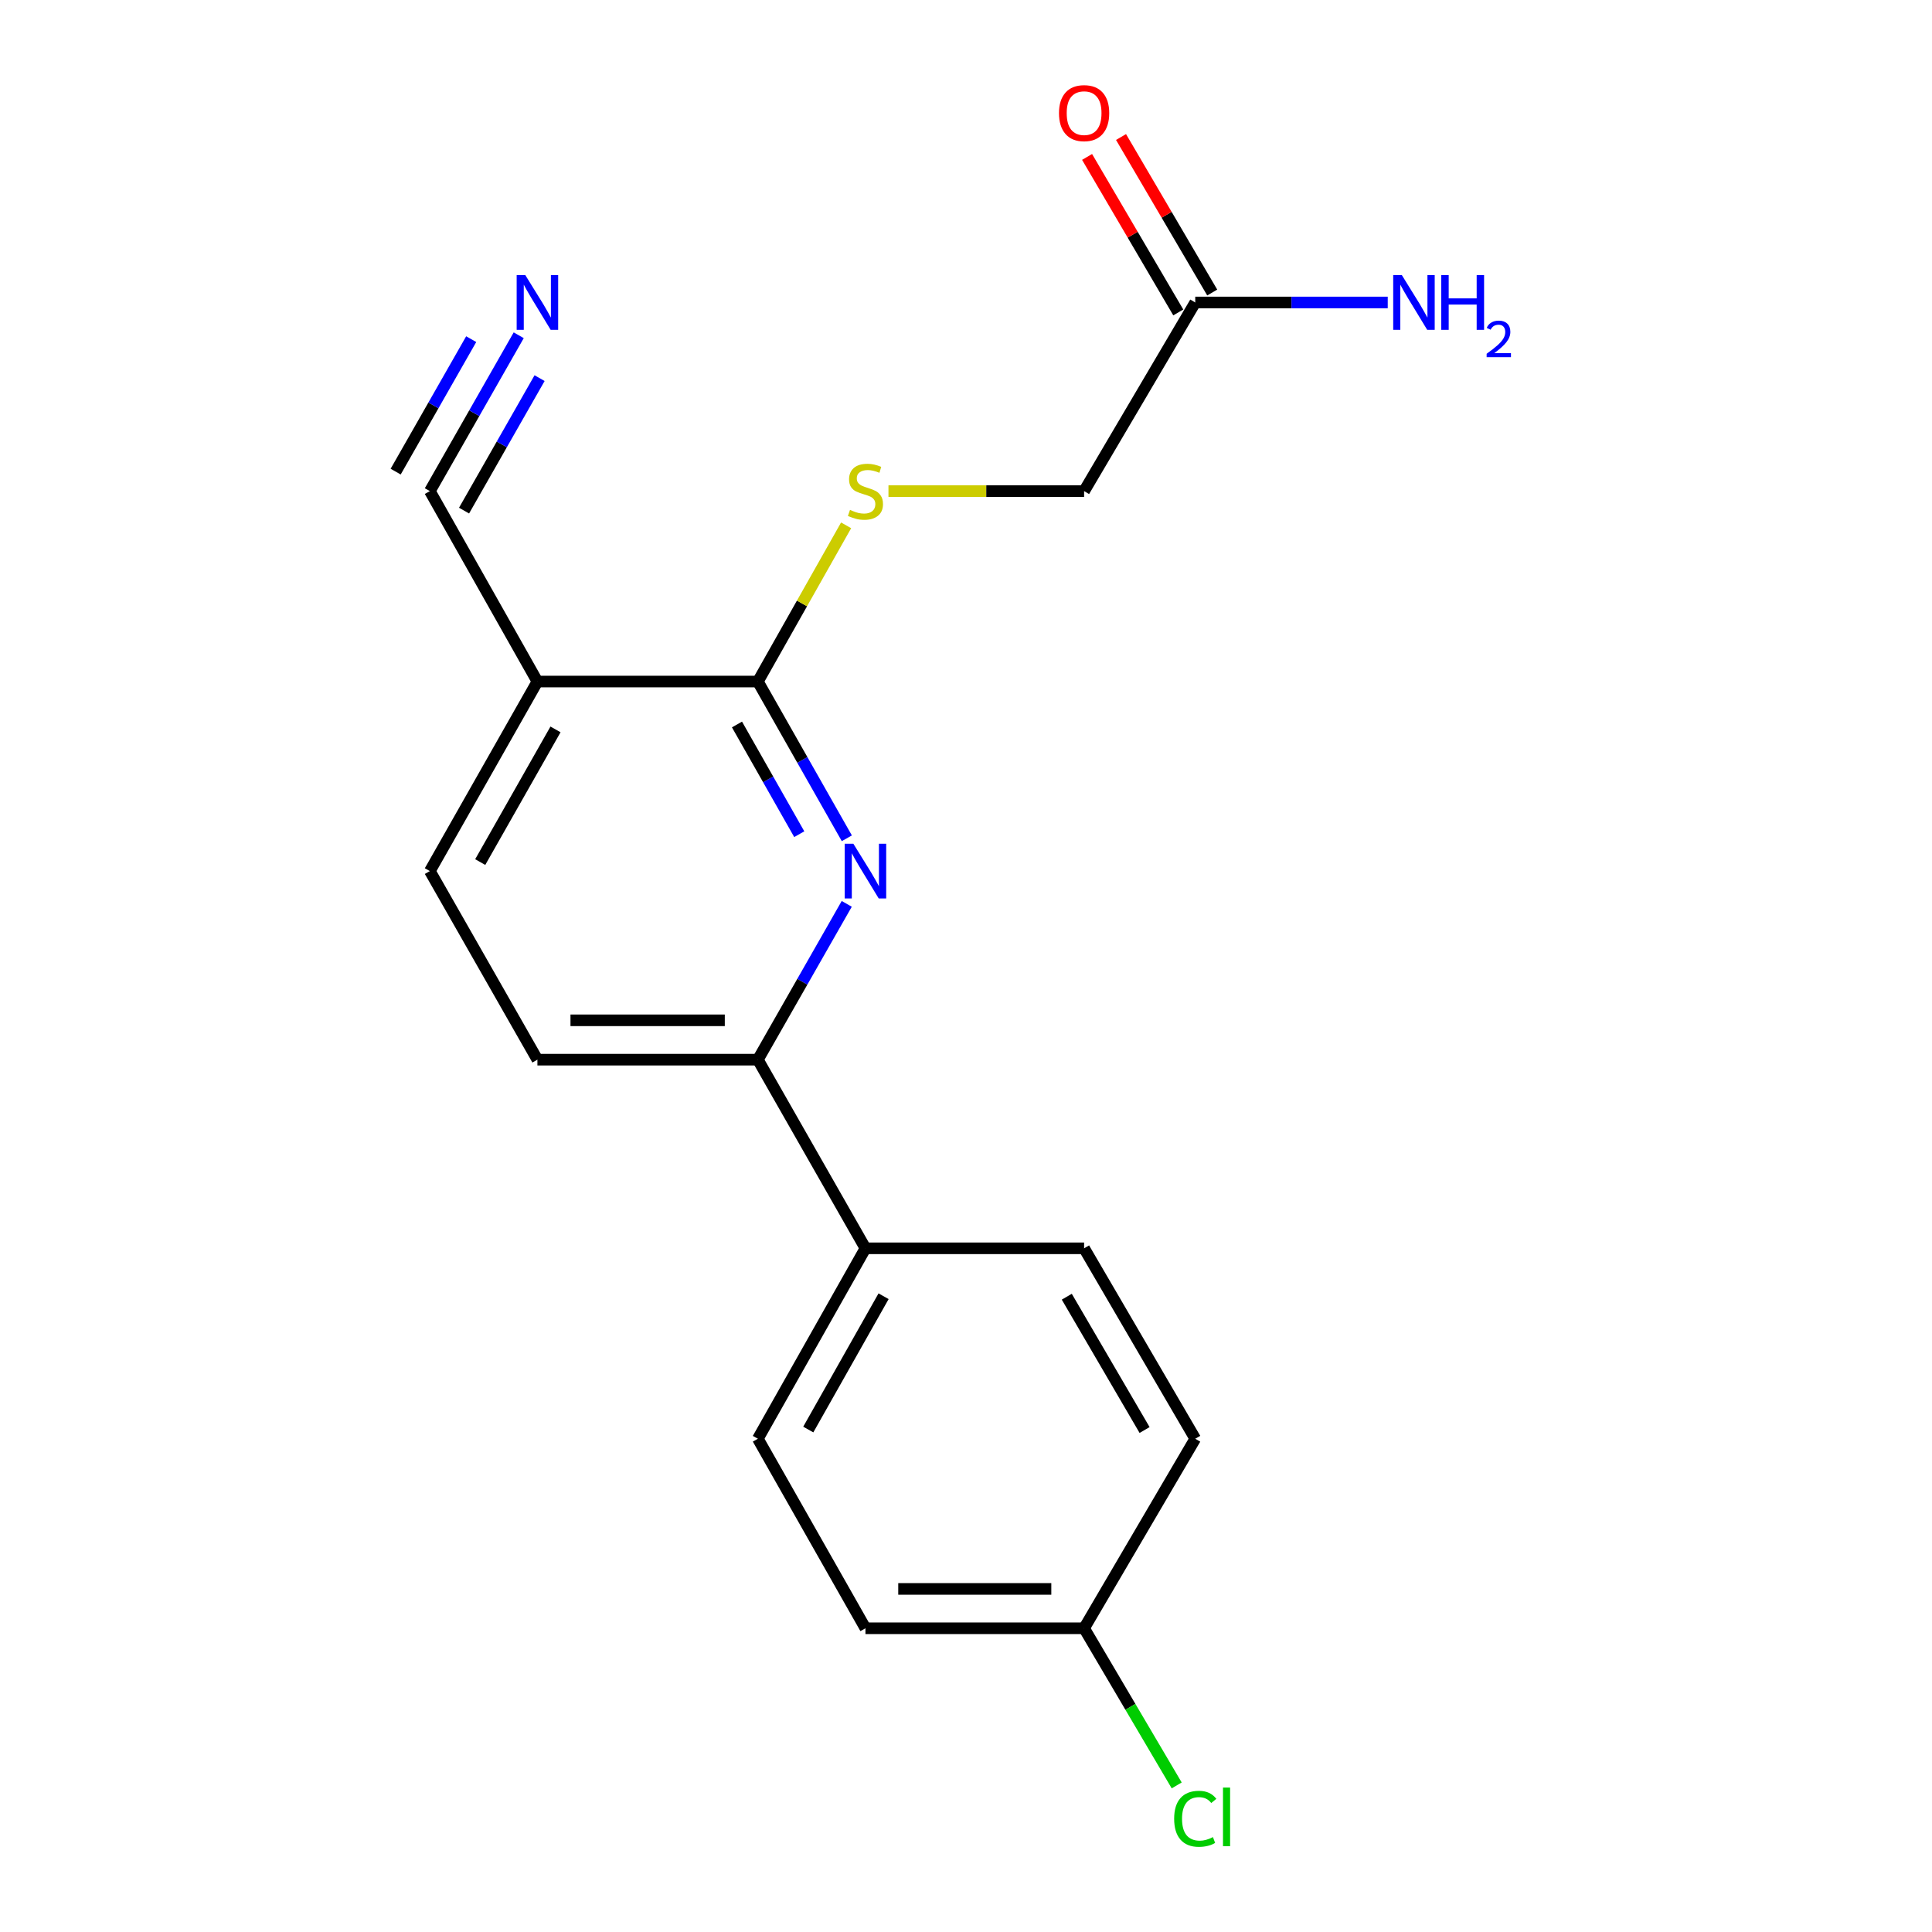 <?xml version='1.0' encoding='iso-8859-1'?>
<svg version='1.1' baseProfile='full'
              xmlns='http://www.w3.org/2000/svg'
                      xmlns:rdkit='http://www.rdkit.org/xml'
                      xmlns:xlink='http://www.w3.org/1999/xlink'
                  xml:space='preserve'
width='1000px' height='1000px' viewBox='0 0 1000 1000'>
<!-- END OF HEADER -->
<rect style='opacity:1.0;fill:#FFFFFF;stroke:none' width='1000' height='1000' x='0' y='0'> </rect>
<path class='bond-0' d='M 438.316,433.89 L 415.294,393.329' style='fill:none;fill-rule:evenodd;stroke:#0000FF;stroke-width:6px;stroke-linecap:butt;stroke-linejoin:miter;stroke-opacity:1' />
<path class='bond-0' d='M 415.294,393.329 L 392.271,352.768' style='fill:none;fill-rule:evenodd;stroke:#000000;stroke-width:6px;stroke-linecap:butt;stroke-linejoin:miter;stroke-opacity:1' />
<path class='bond-0' d='M 413.693,431.778 L 397.577,403.385' style='fill:none;fill-rule:evenodd;stroke:#0000FF;stroke-width:6px;stroke-linecap:butt;stroke-linejoin:miter;stroke-opacity:1' />
<path class='bond-0' d='M 397.577,403.385 L 381.461,374.992' style='fill:none;fill-rule:evenodd;stroke:#000000;stroke-width:6px;stroke-linecap:butt;stroke-linejoin:miter;stroke-opacity:1' />
<path class='bond-2' d='M 438.274,467.839 L 415.273,508.162' style='fill:none;fill-rule:evenodd;stroke:#0000FF;stroke-width:6px;stroke-linecap:butt;stroke-linejoin:miter;stroke-opacity:1' />
<path class='bond-2' d='M 415.273,508.162 L 392.271,548.485' style='fill:none;fill-rule:evenodd;stroke:#000000;stroke-width:6px;stroke-linecap:butt;stroke-linejoin:miter;stroke-opacity:1' />
<path class='bond-1' d='M 392.271,352.768 L 278.165,352.768' style='fill:none;fill-rule:evenodd;stroke:#000000;stroke-width:6px;stroke-linecap:butt;stroke-linejoin:miter;stroke-opacity:1' />
<path class='bond-5' d='M 392.271,352.768 L 415.11,312.34' style='fill:none;fill-rule:evenodd;stroke:#000000;stroke-width:6px;stroke-linecap:butt;stroke-linejoin:miter;stroke-opacity:1' />
<path class='bond-5' d='M 415.11,312.34 L 437.949,271.912' style='fill:none;fill-rule:evenodd;stroke:#CCCC00;stroke-width:6px;stroke-linecap:butt;stroke-linejoin:miter;stroke-opacity:1' />
<path class='bond-3' d='M 278.165,352.768 L 222.494,254.201' style='fill:none;fill-rule:evenodd;stroke:#000000;stroke-width:6px;stroke-linecap:butt;stroke-linejoin:miter;stroke-opacity:1' />
<path class='bond-19' d='M 278.165,352.768 L 222.494,450.87' style='fill:none;fill-rule:evenodd;stroke:#000000;stroke-width:6px;stroke-linecap:butt;stroke-linejoin:miter;stroke-opacity:1' />
<path class='bond-19' d='M 287.532,377.538 L 248.562,446.209' style='fill:none;fill-rule:evenodd;stroke:#000000;stroke-width:6px;stroke-linecap:butt;stroke-linejoin:miter;stroke-opacity:1' />
<path class='bond-7' d='M 392.271,548.485 L 447.954,646.123' style='fill:none;fill-rule:evenodd;stroke:#000000;stroke-width:6px;stroke-linecap:butt;stroke-linejoin:miter;stroke-opacity:1' />
<path class='bond-9' d='M 392.271,548.485 L 278.165,548.485' style='fill:none;fill-rule:evenodd;stroke:#000000;stroke-width:6px;stroke-linecap:butt;stroke-linejoin:miter;stroke-opacity:1' />
<path class='bond-9' d='M 375.155,528.113 L 295.281,528.113' style='fill:none;fill-rule:evenodd;stroke:#000000;stroke-width:6px;stroke-linecap:butt;stroke-linejoin:miter;stroke-opacity:1' />
<path class='bond-4' d='M 222.494,254.201 L 245.491,213.867' style='fill:none;fill-rule:evenodd;stroke:#000000;stroke-width:6px;stroke-linecap:butt;stroke-linejoin:miter;stroke-opacity:1' />
<path class='bond-4' d='M 245.491,213.867 L 268.489,173.533' style='fill:none;fill-rule:evenodd;stroke:#0000FF;stroke-width:6px;stroke-linecap:butt;stroke-linejoin:miter;stroke-opacity:1' />
<path class='bond-4' d='M 240.191,264.292 L 259.739,230.008' style='fill:none;fill-rule:evenodd;stroke:#000000;stroke-width:6px;stroke-linecap:butt;stroke-linejoin:miter;stroke-opacity:1' />
<path class='bond-4' d='M 259.739,230.008 L 279.287,195.724' style='fill:none;fill-rule:evenodd;stroke:#0000FF;stroke-width:6px;stroke-linecap:butt;stroke-linejoin:miter;stroke-opacity:1' />
<path class='bond-4' d='M 204.796,244.111 L 224.345,209.827' style='fill:none;fill-rule:evenodd;stroke:#000000;stroke-width:6px;stroke-linecap:butt;stroke-linejoin:miter;stroke-opacity:1' />
<path class='bond-4' d='M 224.345,209.827 L 243.893,175.543' style='fill:none;fill-rule:evenodd;stroke:#0000FF;stroke-width:6px;stroke-linecap:butt;stroke-linejoin:miter;stroke-opacity:1' />
<path class='bond-11' d='M 459.864,254.201 L 510.498,254.201' style='fill:none;fill-rule:evenodd;stroke:#CCCC00;stroke-width:6px;stroke-linecap:butt;stroke-linejoin:miter;stroke-opacity:1' />
<path class='bond-11' d='M 510.498,254.201 L 561.132,254.201' style='fill:none;fill-rule:evenodd;stroke:#000000;stroke-width:6px;stroke-linecap:butt;stroke-linejoin:miter;stroke-opacity:1' />
<path class='bond-6' d='M 618.66,156.563 L 561.132,254.201' style='fill:none;fill-rule:evenodd;stroke:#000000;stroke-width:6px;stroke-linecap:butt;stroke-linejoin:miter;stroke-opacity:1' />
<path class='bond-10' d='M 627.446,151.41 L 603.844,111.166' style='fill:none;fill-rule:evenodd;stroke:#000000;stroke-width:6px;stroke-linecap:butt;stroke-linejoin:miter;stroke-opacity:1' />
<path class='bond-10' d='M 603.844,111.166 L 580.242,70.922' style='fill:none;fill-rule:evenodd;stroke:#FF0000;stroke-width:6px;stroke-linecap:butt;stroke-linejoin:miter;stroke-opacity:1' />
<path class='bond-10' d='M 609.873,161.716 L 586.271,121.472' style='fill:none;fill-rule:evenodd;stroke:#000000;stroke-width:6px;stroke-linecap:butt;stroke-linejoin:miter;stroke-opacity:1' />
<path class='bond-10' d='M 586.271,121.472 L 562.669,81.228' style='fill:none;fill-rule:evenodd;stroke:#FF0000;stroke-width:6px;stroke-linecap:butt;stroke-linejoin:miter;stroke-opacity:1' />
<path class='bond-14' d='M 618.66,156.563 L 668.475,156.563' style='fill:none;fill-rule:evenodd;stroke:#000000;stroke-width:6px;stroke-linecap:butt;stroke-linejoin:miter;stroke-opacity:1' />
<path class='bond-14' d='M 668.475,156.563 L 718.29,156.563' style='fill:none;fill-rule:evenodd;stroke:#0000FF;stroke-width:6px;stroke-linecap:butt;stroke-linejoin:miter;stroke-opacity:1' />
<path class='bond-12' d='M 447.954,646.123 L 392.271,744.69' style='fill:none;fill-rule:evenodd;stroke:#000000;stroke-width:6px;stroke-linecap:butt;stroke-linejoin:miter;stroke-opacity:1' />
<path class='bond-12' d='M 457.339,670.929 L 418.361,739.925' style='fill:none;fill-rule:evenodd;stroke:#000000;stroke-width:6px;stroke-linecap:butt;stroke-linejoin:miter;stroke-opacity:1' />
<path class='bond-13' d='M 447.954,646.123 L 561.132,646.123' style='fill:none;fill-rule:evenodd;stroke:#000000;stroke-width:6px;stroke-linecap:butt;stroke-linejoin:miter;stroke-opacity:1' />
<path class='bond-8' d='M 222.494,450.87 L 278.165,548.485' style='fill:none;fill-rule:evenodd;stroke:#000000;stroke-width:6px;stroke-linecap:butt;stroke-linejoin:miter;stroke-opacity:1' />
<path class='bond-16' d='M 392.271,744.69 L 447.954,842.792' style='fill:none;fill-rule:evenodd;stroke:#000000;stroke-width:6px;stroke-linecap:butt;stroke-linejoin:miter;stroke-opacity:1' />
<path class='bond-17' d='M 561.132,646.123 L 618.66,744.69' style='fill:none;fill-rule:evenodd;stroke:#000000;stroke-width:6px;stroke-linecap:butt;stroke-linejoin:miter;stroke-opacity:1' />
<path class='bond-17' d='M 552.166,671.177 L 592.436,740.174' style='fill:none;fill-rule:evenodd;stroke:#000000;stroke-width:6px;stroke-linecap:butt;stroke-linejoin:miter;stroke-opacity:1' />
<path class='bond-15' d='M 561.132,842.792 L 618.66,744.69' style='fill:none;fill-rule:evenodd;stroke:#000000;stroke-width:6px;stroke-linecap:butt;stroke-linejoin:miter;stroke-opacity:1' />
<path class='bond-18' d='M 561.132,842.792 L 585.095,883.459' style='fill:none;fill-rule:evenodd;stroke:#000000;stroke-width:6px;stroke-linecap:butt;stroke-linejoin:miter;stroke-opacity:1' />
<path class='bond-18' d='M 585.095,883.459 L 609.059,924.126' style='fill:none;fill-rule:evenodd;stroke:#00CC00;stroke-width:6px;stroke-linecap:butt;stroke-linejoin:miter;stroke-opacity:1' />
<path class='bond-20' d='M 561.132,842.792 L 447.954,842.792' style='fill:none;fill-rule:evenodd;stroke:#000000;stroke-width:6px;stroke-linecap:butt;stroke-linejoin:miter;stroke-opacity:1' />
<path class='bond-20' d='M 544.155,822.42 L 464.931,822.42' style='fill:none;fill-rule:evenodd;stroke:#000000;stroke-width:6px;stroke-linecap:butt;stroke-linejoin:miter;stroke-opacity:1' />
<path  class='atom-0' d='M 441.694 436.71
L 450.974 451.71
Q 451.894 453.19, 453.374 455.87
Q 454.854 458.55, 454.934 458.71
L 454.934 436.71
L 458.694 436.71
L 458.694 465.03
L 454.814 465.03
L 444.854 448.63
Q 443.694 446.71, 442.454 444.51
Q 441.254 442.31, 440.894 441.63
L 440.894 465.03
L 437.214 465.03
L 437.214 436.71
L 441.694 436.71
' fill='#0000FF'/>
<path  class='atom-5' d='M 271.905 142.403
L 281.185 157.403
Q 282.105 158.883, 283.585 161.563
Q 285.065 164.243, 285.145 164.403
L 285.145 142.403
L 288.905 142.403
L 288.905 170.723
L 285.025 170.723
L 275.065 154.323
Q 273.905 152.403, 272.665 150.203
Q 271.465 148.003, 271.105 147.323
L 271.105 170.723
L 267.425 170.723
L 267.425 142.403
L 271.905 142.403
' fill='#0000FF'/>
<path  class='atom-6' d='M 439.954 263.921
Q 440.274 264.041, 441.594 264.601
Q 442.914 265.161, 444.354 265.521
Q 445.834 265.841, 447.274 265.841
Q 449.954 265.841, 451.514 264.561
Q 453.074 263.241, 453.074 260.961
Q 453.074 259.401, 452.274 258.441
Q 451.514 257.481, 450.314 256.961
Q 449.114 256.441, 447.114 255.841
Q 444.594 255.081, 443.074 254.361
Q 441.594 253.641, 440.514 252.121
Q 439.474 250.601, 439.474 248.041
Q 439.474 244.481, 441.874 242.281
Q 444.314 240.081, 449.114 240.081
Q 452.394 240.081, 456.114 241.641
L 455.194 244.721
Q 451.794 243.321, 449.234 243.321
Q 446.474 243.321, 444.954 244.481
Q 443.434 245.601, 443.474 247.561
Q 443.474 249.081, 444.234 250.001
Q 445.034 250.921, 446.154 251.441
Q 447.314 251.961, 449.234 252.561
Q 451.794 253.361, 453.314 254.161
Q 454.834 254.961, 455.914 256.601
Q 457.034 258.201, 457.034 260.961
Q 457.034 264.881, 454.394 267.001
Q 451.794 269.081, 447.434 269.081
Q 444.914 269.081, 442.994 268.521
Q 441.114 268.001, 438.874 267.081
L 439.954 263.921
' fill='#CCCC00'/>
<path  class='atom-11' d='M 548.132 58.552
Q 548.132 51.752, 551.492 47.952
Q 554.852 44.152, 561.132 44.152
Q 567.412 44.152, 570.772 47.952
Q 574.132 51.752, 574.132 58.552
Q 574.132 65.432, 570.732 69.352
Q 567.332 73.232, 561.132 73.232
Q 554.892 73.232, 551.492 69.352
Q 548.132 65.472, 548.132 58.552
M 561.132 70.032
Q 565.452 70.032, 567.772 67.152
Q 570.132 64.232, 570.132 58.552
Q 570.132 52.992, 567.772 50.192
Q 565.452 47.352, 561.132 47.352
Q 556.812 47.352, 554.452 50.152
Q 552.132 52.952, 552.132 58.552
Q 552.132 64.272, 554.452 67.152
Q 556.812 70.032, 561.132 70.032
' fill='#FF0000'/>
<path  class='atom-15' d='M 725.6 142.403
L 734.88 157.403
Q 735.8 158.883, 737.28 161.563
Q 738.76 164.243, 738.84 164.403
L 738.84 142.403
L 742.6 142.403
L 742.6 170.723
L 738.72 170.723
L 728.76 154.323
Q 727.6 152.403, 726.36 150.203
Q 725.16 148.003, 724.8 147.323
L 724.8 170.723
L 721.12 170.723
L 721.12 142.403
L 725.6 142.403
' fill='#0000FF'/>
<path  class='atom-15' d='M 746 142.403
L 749.84 142.403
L 749.84 154.443
L 764.32 154.443
L 764.32 142.403
L 768.16 142.403
L 768.16 170.723
L 764.32 170.723
L 764.32 157.643
L 749.84 157.643
L 749.84 170.723
L 746 170.723
L 746 142.403
' fill='#0000FF'/>
<path  class='atom-15' d='M 769.532 169.73
Q 770.219 167.961, 771.856 166.984
Q 773.492 165.981, 775.763 165.981
Q 778.588 165.981, 780.172 167.512
Q 781.756 169.043, 781.756 171.762
Q 781.756 174.534, 779.696 177.122
Q 777.664 179.709, 773.44 182.771
L 782.072 182.771
L 782.072 184.883
L 769.48 184.883
L 769.48 183.114
Q 772.964 180.633, 775.024 178.785
Q 777.109 176.937, 778.112 175.274
Q 779.116 173.61, 779.116 171.894
Q 779.116 170.099, 778.218 169.096
Q 777.32 168.093, 775.763 168.093
Q 774.258 168.093, 773.255 168.7
Q 772.252 169.307, 771.539 170.654
L 769.532 169.73
' fill='#0000FF'/>
<path  class='atom-19' d='M 607.74 941.399
Q 607.74 934.359, 611.02 930.679
Q 614.34 926.959, 620.62 926.959
Q 626.46 926.959, 629.58 931.079
L 626.94 933.239
Q 624.66 930.239, 620.62 930.239
Q 616.34 930.239, 614.06 933.119
Q 611.82 935.959, 611.82 941.399
Q 611.82 946.999, 614.14 949.879
Q 616.5 952.759, 621.06 952.759
Q 624.18 952.759, 627.82 950.879
L 628.94 953.879
Q 627.46 954.839, 625.22 955.399
Q 622.98 955.959, 620.5 955.959
Q 614.34 955.959, 611.02 952.199
Q 607.74 948.439, 607.74 941.399
' fill='#00CC00'/>
<path  class='atom-19' d='M 633.02 925.239
L 636.7 925.239
L 636.7 955.599
L 633.02 955.599
L 633.02 925.239
' fill='#00CC00'/>
</svg>
